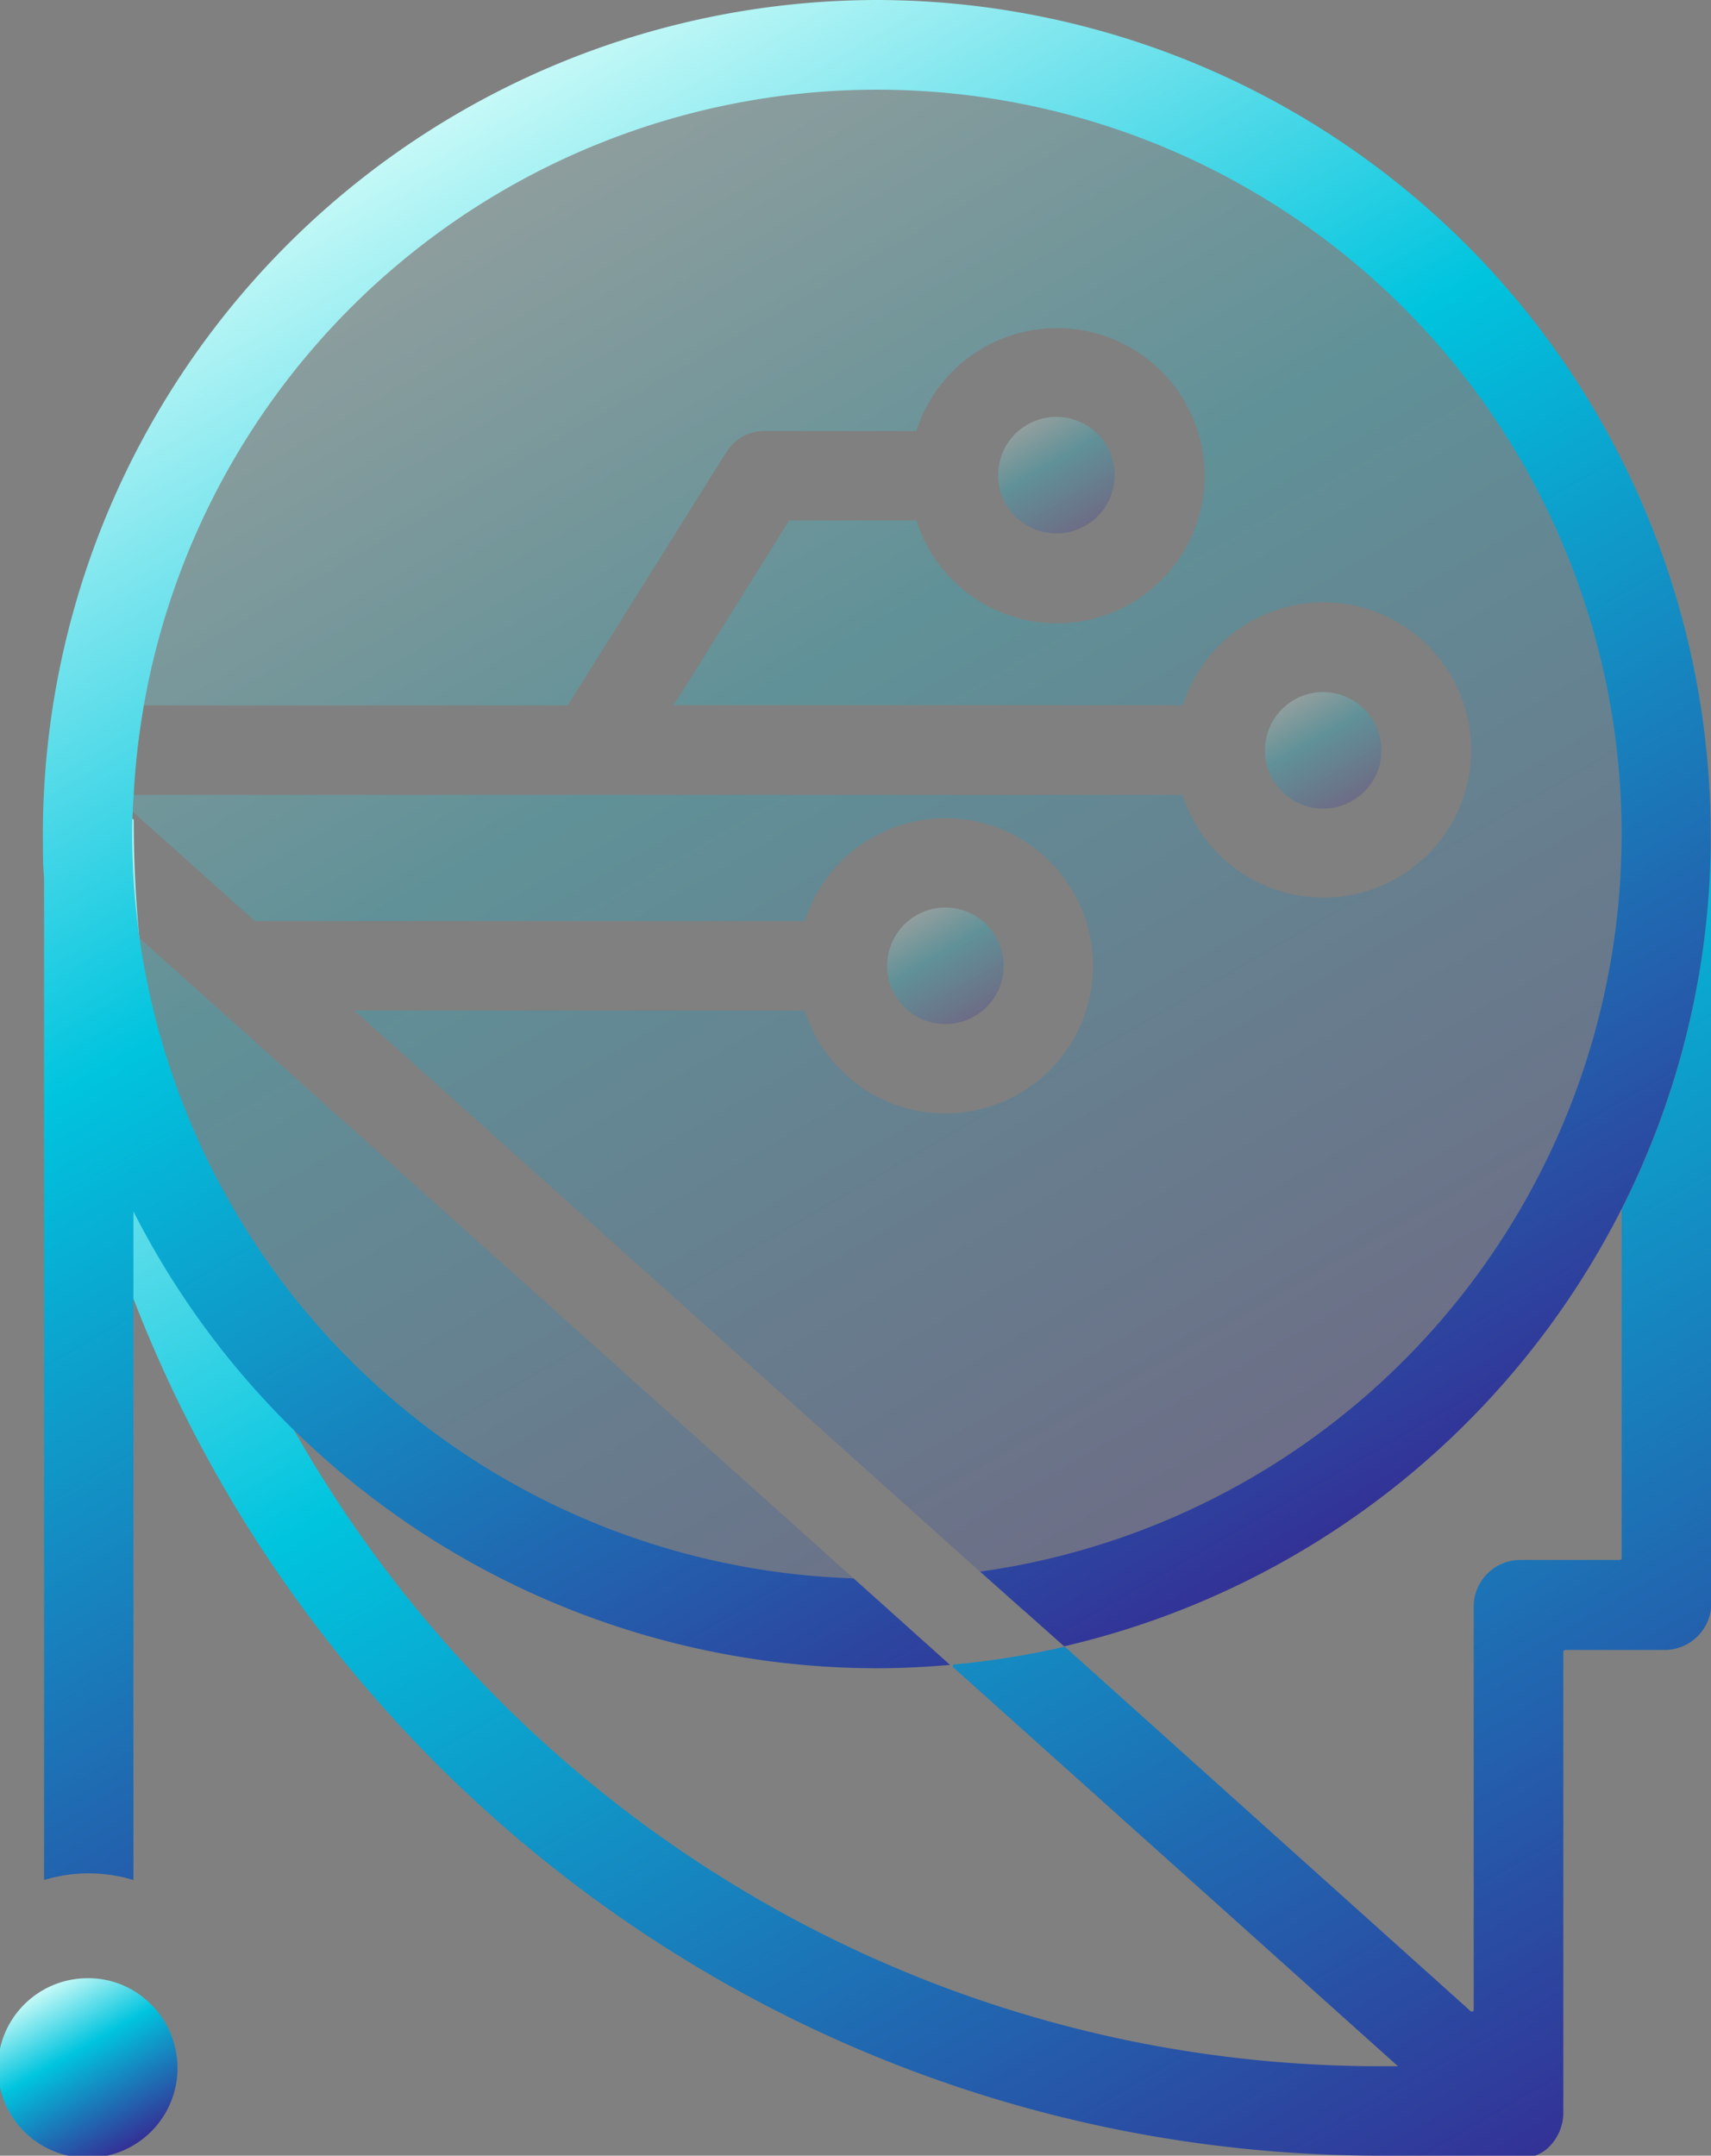 <svg id="Graphic_Elements" data-name="Graphic Elements" xmlns="http://www.w3.org/2000/svg" xmlns:xlink="http://www.w3.org/1999/xlink" viewBox="0 0 183.28 230.9"><rect x="0" y="0" width="183.28" height="230.9" fill="#808080" stroke="none"/><defs><style>.cls-1{fill:url(#linear-gradient);}.cls-2{fill:url(#linear-gradient-2);}.cls-3,.cls-4,.cls-5,.cls-6,.cls-7{opacity:0.5;}.cls-4{fill:url(#linear-gradient-3);}.cls-5{fill:url(#linear-gradient-4);}.cls-6{fill:url(#linear-gradient-5);}.cls-7{fill:url(#linear-gradient-6);}.cls-8{fill:url(#linear-gradient-7);}</style><linearGradient id="linear-gradient" x1="954.57" y1="933.16" x2="1056.49" y2="1109.7" gradientUnits="userSpaceOnUse"><stop offset="0" stop-color="#c5f9f7"/><stop offset="0.39" stop-color="#00c4de"/><stop offset="1" stop-color="#333296"/></linearGradient><linearGradient id="linear-gradient-2" x1="896.6" y1="1092.06" x2="906.08" y2="1108.47" xlink:href="#linear-gradient"/><linearGradient id="linear-gradient-3" x1="943.49" y1="894.97" x2="1028.05" y2="1041.44" xlink:href="#linear-gradient"/><linearGradient id="linear-gradient-4" x1="989.99" y1="976.92" x2="996.24" y2="987.72" xlink:href="#linear-gradient"/><linearGradient id="linear-gradient-5" x1="1001.91" y1="924.4" x2="1008.15" y2="935.2" xlink:href="#linear-gradient"/><linearGradient id="linear-gradient-6" x1="1030.46" y1="953.8" x2="1036.7" y2="964.6" xlink:href="#linear-gradient"/><linearGradient id="linear-gradient-7" x1="922.08" y1="901.84" x2="1011.4" y2="1056.54" xlink:href="#linear-gradient"/></defs><path class="cls-1" d="M1075.08,969.77a88.75,88.75,0,0,1-9.53,38.61l0,.09v37.28a.21.21,0,0,1-.21.21h-10.64a5,5,0,0,0-5,5v43.17a.2.2,0,0,1-.34.15l-43.43-39-.18,0a89.5,89.5,0,0,1-11.65,1.87.19.19,0,0,0-.12.34l47.61,42.7h-1.8c-73.62,0-133.52-59.84-133.63-133.43a.2.2,0,0,0-.2-.2h-9.17a.2.2,0,0,0-.2.21c.11,78.86,64.31,143,143.2,143h16.49a4.15,4.15,0,0,0,1.24-.71,5.18,5.18,0,0,0,1.78-4v-49.25a.2.2,0,0,1,.2-.21h10.65a5,5,0,0,0,5-5V969.77Z" transform="translate(-891.84 -878.87)"/><path class="cls-2" d="M901.34,1090.76a9.62,9.62,0,1,0,6.33,2.47A9.41,9.41,0,0,0,901.34,1090.76Z" transform="translate(-891.84 -878.87)"/><g class="cls-3"><path class="cls-4" d="M1070.34,968.21a84.57,84.57,0,1,0-84.56,84.57c.94,0,1.88,0,2.82-.08l-5.33-4.77-76.48-68.58a80.26,80.26,0,0,1-.79-11.14c0-.8,0-1.6.06-2.4l13.08,11.72h58.91a15.81,15.81,0,1,1,0,9.58H929.81l67,60.1,4.58,4.1A84.58,84.58,0,0,0,1070.34,968.21Zm-36.76,6.8a15.84,15.84,0,0,1-15.07-11H906.16a79.52,79.52,0,0,1,1.07-9.58h45.43l17-27.15a4.76,4.76,0,0,1,4.05-2.24H990a15.81,15.81,0,1,1,0,9.57H976.38L964,954.41h54.55a15.81,15.81,0,1,1,15.07,20.6Z" transform="translate(-891.84 -878.87)"/><path class="cls-5" d="M993.12,988.56a6.24,6.24,0,1,0-6.25-6.24A6.25,6.25,0,0,0,993.12,988.56Z" transform="translate(-891.84 -878.87)"/><path class="cls-6" d="M1005,936a6.24,6.24,0,1,0-6.24-6.24A6.25,6.25,0,0,0,1005,936Z" transform="translate(-891.84 -878.87)"/><path class="cls-7" d="M1033.58,953a6.24,6.24,0,1,0,6.24,6.24A6.26,6.26,0,0,0,1033.58,953Z" transform="translate(-891.84 -878.87)"/></g><path class="cls-8" d="M985.78,878.87a89.45,89.45,0,0,0-89.35,89.34c0,1.59,0,3.16.13,4.72v107.31a16.48,16.48,0,0,1,9.57,0v-71.62a89.42,89.42,0,0,0,79.65,48.94c2.64,0,5.24-.14,7.83-.36l-10.34-9.27A79.82,79.82,0,0,1,906,968.21c0-.8,0-1.6.06-2.4,0-.61.07-1.22.1-1.82a79.75,79.75,0,1,1,90.67,83.22l9,8a89.67,89.67,0,0,0,59.71-46.84,88.77,88.77,0,0,0,9.55-38.65c0-.52,0-1,0-1.56A89.44,89.44,0,0,0,985.78,878.87Z" transform="translate(-891.84 -878.87)"/></svg>